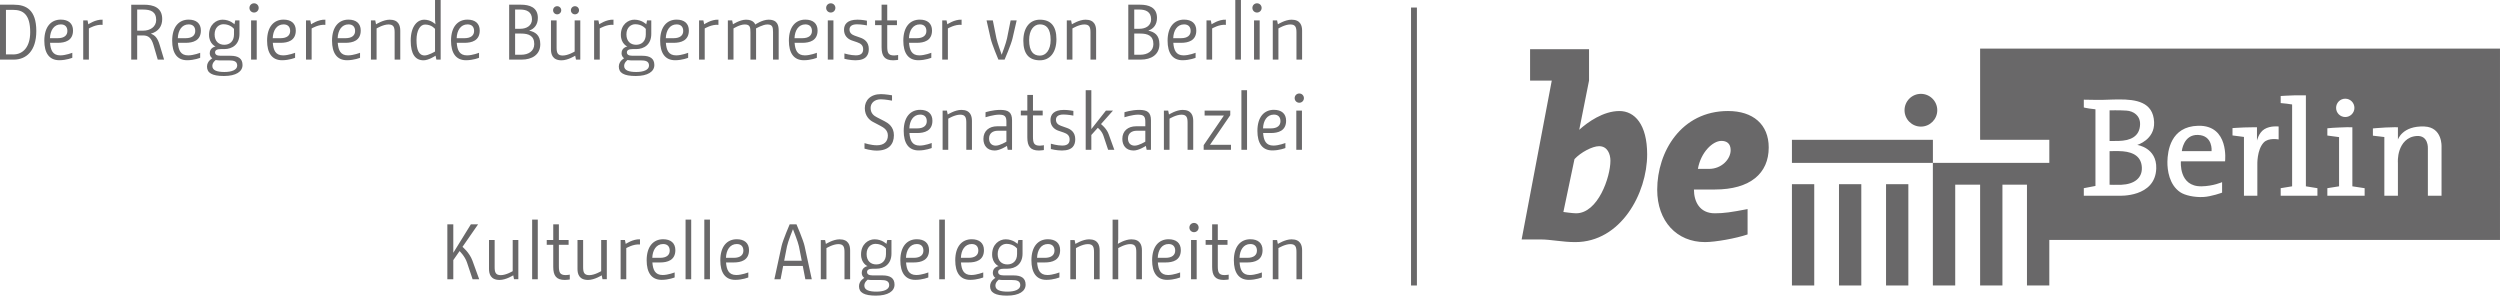 <?xml version="1.0" encoding="utf-8"?>
<!-- Generator: Adobe Illustrator 16.0.4, SVG Export Plug-In . SVG Version: 6.00 Build 0)  -->
<!DOCTYPE svg PUBLIC "-//W3C//DTD SVG 1.1//EN" "http://www.w3.org/Graphics/SVG/1.1/DTD/svg11.dtd">
<svg version="1.1" id="Ebene_1" xmlns="http://www.w3.org/2000/svg" xmlns:xlink="http://www.w3.org/1999/xlink" x="0px" y="0px"
	 width="254.965px" height="30.15px" viewBox="0 0 254.965 30.15" enable-background="new 0 0 254.965 30.15" xml:space="preserve">
<g>
	<path fill="#696869" d="M162.059,8.223V5.016h-6.012v3.207h2.211l-3.072,16.198h1.939c1.053,0,2.21,0.27,3.531,0.27
		c4.636,0,7.331-4.959,7.331-8.947c0-3.046-1.267-4.421-2.83-4.421c-1.644,0-3.233,1.132-4.097,1.914L162.059,8.223z
		 M160.575,16.228c0.647-0.7,1.833-1.32,2.507-1.32c0.862,0,1.159,0.809,1.159,1.481c0,1.671-1.267,5.364-3.504,5.364
		c-0.351,0-1.294-0.135-1.294-0.135L160.575,16.228z M173.162,17.225c0.296-1.697,1.51-2.856,2.398-2.856
		c0.513,0,0.943,0.243,0.943,0.943c0,0.916-0.916,1.913-2.209,1.913H173.162z M174.887,19.327c3.611,0,5.498-1.645,5.498-4.285
		c0-2.372-1.617-3.72-4.15-3.72c-4.77,0-7.223,4.15-7.223,8.031c0,3.208,1.994,5.337,4.877,5.337c1.053,0,3.154-0.377,4.34-0.781
		v-2.587c-1.67,0.322-2.398,0.431-3.342,0.431c-1.563,0-2.129-1.213-2.129-2.426H174.887z"/>
</g>
<rect x="182.752" y="18.785" fill="#696869" width="2.275" height="10.33"/>
<rect x="187.551" y="18.785" fill="#696869" width="2.276" height="10.33"/>
<rect x="192.35" y="18.785" fill="#696869" width="2.275" height="10.33"/>
<rect x="182.752" y="14.259" fill="#696869" width="14.377" height="2.353"/>
<g>
	<path fill="#696869" d="M194.236,11.242c0-0.922,0.748-1.67,1.669-1.67c0.923,0,1.67,0.748,1.67,1.67s-0.747,1.67-1.67,1.67
		C194.984,12.912,194.236,12.164,194.236,11.242"/>
	<g>
		<path fill="#696869" d="M224.157,13.761c-1.489-0.047-1.642,1.651-1.642,1.651h3.035
			C225.551,15.412,225.709,13.811,224.157,13.761z"/>
		<path fill="#696869" d="M216.504,15.431c-0.523-0.046-1.357-0.014-1.357-0.014v3.424c0,0,0.725,0.025,1.187,0.005
			c1.356-0.057,2.163-0.708,2.104-1.784C218.381,16.01,217.637,15.53,216.504,15.431z"/>
		<path fill="#696869" d="M218.258,12.693c0.029-0.91-0.678-1.365-1.38-1.412c-0.673-0.047-1.731-0.029-1.731-0.029v3.13
			c0,0,0.537,0,0.926-0.009C217.198,14.345,218.219,13.975,218.258,12.693z"/>
		<path fill="#696869" d="M201.944,4.96v9.299h7.058v2.354h-11.877v12.503h2.28V18.831h2.539v10.284h2.276V18.831h2.502v10.284
			h2.279v-4.647h45.963V4.96H201.944z M239.184,10.065c0.516,0,0.934,0.418,0.934,0.936c0,0.516-0.418,0.934-0.934,0.934
			c-0.517,0-0.935-0.418-0.935-0.934C238.249,10.483,238.667,10.065,239.184,10.065z M216.124,19.961h-3.604v-0.769l1.187-0.228
			v-7.818c0,0-0.218-0.019-0.646-0.08c-0.332-0.047-0.541-0.108-0.541-0.108v-0.792c0,0,0.637,0.014,1.367,0.022
			c0.729,0.011,1.365-0.047,2.256-0.047c1.652,0,3.459,0.228,3.547,2.315c0.076,1.802-1.726,2.324-1.726,2.324
			s2.011,0.274,1.944,2.399C219.814,20.161,216.124,19.961,216.124,19.961z M226.926,16.451h-4.505c0,0-0.245,2.59,2.104,2.551
			c1.201-0.02,2.097-0.426,2.097-0.426v1.071c0,0-1.101,0.408-1.935,0.446c-0.926,0.042-1.866-0.176-2.33-0.488
			c-1.129-0.758-1.326-2.25-1.312-3.116c0.019-1.063,0.313-3.597,3.14-3.662C227.372,12.752,226.926,16.451,226.926,16.451z
			 M232.389,14.222c0,0-1.035-0.209-1.526,0.317c-0.702,0.749-0.646,2.253-0.646,2.253v3.169h-1.365v-5.996l-1.168-0.152v-0.749
			c0,0,0.713-0.05,1.168-0.065c0.517-0.02,1.328-0.02,1.328-0.02v1.365c0,0,0.17-0.812,0.758-1.171
			c0.621-0.379,1.451-0.271,1.451-0.271V14.222z M236.344,19.961h-3.746v-0.769l1.166-0.19v-8.349c0,0-0.336-0.053-0.551-0.079
			c-0.24-0.031-0.615-0.062-0.615-0.062V9.791c0,0,0.851-0.057,1.394-0.067c0.46-0.008,1.176,0,1.176,0v9.278l1.177,0.19V19.961z
			 M241.161,19.961h-3.804v-0.769l1.195-0.19v-5.019l-1.195-0.16v-0.74c0.466-0.042,0.697-0.062,1.195-0.08
			c0.603-0.024,1.057-0.043,1.356-0.024v6.023l1.252,0.19V19.961z M249.003,14.971v4.99h-1.394v-4.839c0,0,0.072-1.325-1.129-1.252
			c-1.025,0.062-1.532,0.796-1.754,1.441c-0.229,0.668-0.172,1.3-0.172,1.3v3.35h-1.384v-5.986l-1.167-0.138v-0.74
			c0,0,0.539-0.05,1.283-0.093c0.782-0.044,1.268-0.025,1.268-0.025v1.257c0,0,0.441-1.426,2.703-1.334
			C249.117,12.979,249.003,14.971,249.003,14.971z"/>
	</g>
	<rect x="143.905" y="0.769" fill="#696869" width="0.6" height="28.347"/>
	<path fill="#696869" d="M132.797,28.479v-2.952c0-0.504-0.16-1.119-1.08-1.119c-0.656,0-1.393,0.471-1.393,0.471l-0.08-0.398
		h-0.439v3.999h0.576v-3.176c0,0,0.664-0.408,1.217-0.408c0.527,0,0.623,0.296,0.623,0.815v2.769H132.797z M126.413,26.295
		c0.024-0.776,0.4-1.408,1.105-1.408c0.432,0,0.672,0.248,0.672,0.673c0,0.439-0.312,0.735-0.984,0.735H126.413z M128.692,27.783
		c0,0-0.671,0.265-1.223,0.265c-0.777,0-0.993-0.536-1.049-1.281h0.785c0.744,0,1.558-0.216,1.558-1.256
		c0-0.729-0.479-1.111-1.246-1.111c-0.977,0-1.68,0.711-1.68,2.151c0,1.24,0.487,1.991,1.528,1.991c0.729,0,1.327-0.247,1.327-0.247
		V27.783z M125.309,28.008c0,0-0.232,0.048-0.408,0.048c-0.615,0-0.703-0.288-0.703-0.929v-2.16h0.991v-0.487h-0.991v-1.601h-0.576
		v1.601h-0.664v0.487h0.664v2.249c0,0.903,0.312,1.335,1.184,1.335c0.231,0,0.503-0.049,0.503-0.049V28.008z M121.301,23.207
		c0,0.264,0.208,0.472,0.472,0.472s0.471-0.208,0.471-0.472s-0.207-0.472-0.471-0.472S121.301,22.943,121.301,23.207
		 M122.045,24.479h-0.575v4h0.575V24.479z M118.076,26.295c0.024-0.776,0.401-1.408,1.105-1.408c0.432,0,0.672,0.248,0.672,0.673
		c0,0.439-0.312,0.735-0.984,0.735H118.076z M120.356,27.783c0,0-0.671,0.265-1.223,0.265c-0.776,0-0.993-0.536-1.049-1.281h0.785
		c0.744,0,1.559-0.216,1.559-1.256c0-0.729-0.479-1.111-1.247-1.111c-0.977,0-1.68,0.711-1.68,2.151c0,1.24,0.488,1.991,1.528,1.991
		c0.728,0,1.327-0.247,1.327-0.247V27.783z M116.46,28.479v-2.952c0-0.504-0.159-1.119-1.079-1.119
		c-0.656,0-1.376,0.463-1.376,0.463l0.039-0.479v-1.992h-0.575v6.079h0.575v-3.176c0,0,0.665-0.408,1.217-0.408
		c0.528,0,0.624,0.296,0.624,0.815v2.769H116.46z M112.149,28.479v-2.952c0-0.504-0.16-1.119-1.08-1.119
		c-0.656,0-1.392,0.471-1.392,0.471l-0.08-0.398h-0.439v3.999h0.575v-3.176c0,0,0.664-0.408,1.216-0.408
		c0.529,0,0.625,0.296,0.625,0.815v2.769H112.149z M105.766,26.295c0.024-0.776,0.4-1.408,1.104-1.408
		c0.433,0,0.673,0.248,0.673,0.673c0,0.439-0.313,0.735-0.985,0.735H105.766z M108.045,27.783c0,0-0.671,0.265-1.224,0.265
		c-0.776,0-0.992-0.536-1.048-1.281h0.784c0.745,0,1.56-0.216,1.56-1.256c0-0.729-0.48-1.111-1.248-1.111
		c-0.976,0-1.679,0.711-1.679,2.151c0,1.24,0.487,1.991,1.527,1.991c0.729,0,1.328-0.247,1.328-0.247V27.783z M100.975,29.191
		c0,0.64,0.503,0.959,1.727,0.959c1.233,0,1.896-0.447,1.896-1.12c0-0.656-0.424-0.943-1.232-0.943h-1
		c-0.416,0-0.568-0.136-0.568-0.352c0-0.217,0.2-0.329,0.584-0.329h0.352c0.825,0,1.552-0.471,1.552-1.544v-1.383h-0.432
		l-0.079,0.398c0,0-0.449-0.471-1.217-0.471c-0.632,0-1.376,0.495-1.376,1.543c0,0.929,0.664,1.193,0.664,1.193
		s-0.592,0.095-0.592,0.68c0,0.368,0.264,0.52,0.264,0.52S100.975,28.622,100.975,29.191 M101.87,28.519c0,0,0.16,0.04,0.344,0.04
		h1.008c0.449,0,0.833,0.072,0.833,0.528c0,0.448-0.577,0.656-1.297,0.656c-0.728,0-1.24-0.151-1.24-0.616
		C101.518,28.75,101.87,28.519,101.87,28.519 M101.75,25.91c0-0.72,0.472-1.04,0.904-1.04c0.728,0,1.073,0.48,1.073,0.48v0.56
		c0,0.713-0.441,1.058-0.993,1.058S101.75,26.623,101.75,25.91 M97.998,26.295c0.024-0.776,0.4-1.408,1.104-1.408
		c0.433,0,0.673,0.248,0.673,0.673c0,0.439-0.312,0.735-0.985,0.735H97.998z M100.277,27.783c0,0-0.671,0.265-1.224,0.265
		c-0.776,0-0.992-0.536-1.048-1.281h0.784c0.745,0,1.56-0.216,1.56-1.256c0-0.729-0.48-1.111-1.248-1.111
		c-0.976,0-1.679,0.711-1.679,2.151c0,1.24,0.487,1.991,1.527,1.991c0.729,0,1.328-0.247,1.328-0.247V27.783z M96.365,22.399h-0.575
		v6.079h0.575V22.399z M92.397,26.295c0.024-0.776,0.4-1.408,1.105-1.408c0.432,0,0.672,0.248,0.672,0.673
		c0,0.439-0.312,0.735-0.985,0.735H92.397z M94.677,27.783c0,0-0.671,0.265-1.223,0.265c-0.777,0-0.993-0.536-1.049-1.281h0.784
		c0.745,0,1.56-0.216,1.56-1.256c0-0.729-0.479-1.111-1.247-1.111c-0.977,0-1.68,0.711-1.68,2.151c0,1.24,0.487,1.991,1.527,1.991
		c0.729,0,1.328-0.247,1.328-0.247V27.783z M87.606,29.191c0,0.64,0.503,0.959,1.727,0.959c1.233,0,1.896-0.447,1.896-1.12
		c0-0.656-0.423-0.943-1.231-0.943h-1.001c-0.416,0-0.568-0.136-0.568-0.352c0-0.217,0.2-0.329,0.584-0.329h0.352
		c0.825,0,1.552-0.471,1.552-1.544v-1.383h-0.431l-0.08,0.398c0,0-0.448-0.471-1.217-0.471c-0.632,0-1.375,0.495-1.375,1.543
		c0,0.929,0.663,1.193,0.663,1.193s-0.591,0.095-0.591,0.68c0,0.368,0.263,0.52,0.263,0.52S87.606,28.622,87.606,29.191
		 M88.501,28.519c0,0,0.16,0.04,0.344,0.04h1.009c0.448,0,0.832,0.072,0.832,0.528c0,0.448-0.576,0.656-1.297,0.656
		c-0.728,0-1.24-0.151-1.24-0.616C88.149,28.75,88.501,28.519,88.501,28.519 M88.381,25.91c0-0.72,0.472-1.04,0.904-1.04
		c0.729,0,1.073,0.48,1.073,0.48v0.56c0,0.713-0.44,1.058-0.993,1.058C88.813,26.968,88.381,26.623,88.381,25.91 M86.701,28.479
		v-2.952c0-0.504-0.16-1.119-1.079-1.119c-0.657,0-1.393,0.471-1.393,0.471l-0.08-0.398H83.71v3.999h0.575v-3.176
		c0,0,0.664-0.408,1.217-0.408c0.528,0,0.624,0.296,0.624,0.815v2.769H86.701z M80.871,23.375c0,0,0.528,1.32,0.608,1.744
		l0.288,1.473h-1.792l0.288-1.473C80.351,24.663,80.871,23.375,80.871,23.375 M82.134,28.479h0.656l-0.728-3.359
		c-0.12-0.592-0.832-2.24-0.832-2.24h-0.696c0,0-0.704,1.633-0.832,2.24l-0.728,3.359h0.632l0.264-1.36h2L82.134,28.479z
		 M74.038,26.295c0.024-0.776,0.4-1.408,1.105-1.408c0.432,0,0.672,0.248,0.672,0.673c0,0.439-0.312,0.735-0.984,0.735H74.038z
		 M76.317,27.783c0,0-0.671,0.265-1.223,0.265c-0.777,0-0.993-0.536-1.049-1.281h0.785c0.744,0,1.559-0.216,1.559-1.256
		c0-0.729-0.479-1.111-1.247-1.111c-0.977,0-1.68,0.711-1.68,2.151c0,1.24,0.487,1.991,1.528,1.991c0.728,0,1.327-0.247,1.327-0.247
		V27.783z M72.405,22.399h-0.575v6.079h0.575V22.399z M70.493,22.399h-0.575v6.079h0.575V22.399z M66.525,26.295
		c0.024-0.776,0.401-1.408,1.105-1.408c0.432,0,0.672,0.248,0.672,0.673c0,0.439-0.312,0.735-0.984,0.735H66.525z M68.805,27.783
		c0,0-0.671,0.265-1.223,0.265c-0.776,0-0.993-0.536-1.049-1.281h0.785c0.744,0,1.559-0.216,1.559-1.256
		c0-0.729-0.479-1.111-1.247-1.111c-0.977,0-1.68,0.711-1.68,2.151c0,1.24,0.488,1.991,1.528,1.991c0.728,0,1.327-0.247,1.327-0.247
		V27.783z M65.27,24.407c-0.727-0.04-1.455,0.471-1.455,0.471l-0.08-0.398h-0.44v3.999h0.576v-3.176c0,0,0.736-0.44,1.399-0.368
		V24.407z M58.896,24.479v2.952c0,0.504,0.159,1.119,1.079,1.119c0.656,0,1.392-0.472,1.392-0.472l0.08,0.399h0.44v-4h-0.575v3.176
		c0,0-0.665,0.408-1.217,0.408c-0.528,0-0.624-0.296-0.624-0.816v-2.768L58.896,24.479z M58.11,28.008c0,0-0.232,0.048-0.408,0.048
		c-0.616,0-0.704-0.288-0.704-0.929v-2.16h0.992v-0.487h-0.992v-1.601h-0.575v1.601h-0.664v0.487h0.664v2.249
		c0,0.903,0.312,1.335,1.183,1.335c0.232,0,0.504-0.049,0.504-0.049V28.008z M54.846,22.399h-0.575v6.079h0.575V22.399z
		 M49.872,24.479v2.952c0,0.504,0.16,1.119,1.079,1.119c0.657,0,1.393-0.472,1.393-0.472l0.08,0.399h0.439v-4h-0.575v3.176
		c0,0-0.664,0.408-1.217,0.408c-0.528,0-0.624-0.296-0.624-0.816v-2.768L49.872,24.479z M48.758,22.879h-0.736l-1.792,2.904v-2.904
		h-0.607v5.6h0.607v-1.952l0.64-0.919c0,0,0.536,0.511,0.752,1.151l0.576,1.72h0.672l-0.688-1.896
		c-0.304-0.831-1.016-1.406-1.016-1.406L48.758,22.879z"/>
	<path fill="#696869" d="M132.037,10.007c0,0.264,0.209,0.472,0.472,0.472c0.264,0,0.472-0.208,0.472-0.472
		s-0.208-0.472-0.472-0.472C132.246,9.535,132.037,9.743,132.037,10.007 M132.781,11.278h-0.576v4h0.576V11.278z M128.812,13.095
		c0.023-0.775,0.4-1.408,1.105-1.408c0.432,0,0.672,0.248,0.672,0.673c0,0.439-0.312,0.735-0.985,0.735H128.812z M131.093,14.583
		c0,0-0.671,0.264-1.224,0.264c-0.776,0-0.992-0.535-1.049-1.28h0.784c0.745,0,1.56-0.215,1.56-1.255
		c0-0.729-0.479-1.112-1.246-1.112c-0.978,0-1.68,0.711-1.68,2.152c0,1.239,0.486,1.99,1.527,1.99c0.729,0,1.327-0.247,1.327-0.247
		V14.583z M127.181,9.199h-0.575v6.079h0.575V9.199z M125.542,15.278v-0.511h-2.136l2.064-3.018v-0.471h-2.616v0.503h1.968
		l-2.064,3.024v0.472H125.542z M121.692,15.278v-2.952c0-0.504-0.16-1.119-1.079-1.119c-0.656,0-1.393,0.471-1.393,0.471
		l-0.08-0.398h-0.439v3.999h0.575v-3.176c0,0,0.665-0.408,1.217-0.408c0.528,0,0.624,0.296,0.624,0.815v2.769H121.692z
		 M115.037,14.118c0-0.521,0.384-0.784,0.889-0.784h0.88v1.112c0,0-0.656,0.408-1.088,0.408
		C115.285,14.854,115.037,14.566,115.037,14.118 M114.678,11.958c0,0,0.824-0.264,1.376-0.264c0.584,0,0.752,0.176,0.752,0.721
		v0.464h-0.944c-0.817,0-1.4,0.471-1.4,1.288c0,0.64,0.352,1.183,1.152,1.183c0.544,0,1.248-0.471,1.248-0.471l0.08,0.399h0.439
		v-3.007c0-0.824-0.375-1.064-1.207-1.064c-0.777,0-1.496,0.24-1.496,0.24V11.958z M113.645,15.278l-0.576-1.591
		c-0.216-0.601-0.784-1.032-0.784-1.032l1.224-1.376h-0.72l-1.488,1.888V9.199h-0.575v6.079h0.575v-1.511l0.656-0.729
		c0,0,0.408,0.288,0.584,0.823l0.472,1.416H113.645z M109.47,11.312c0,0-0.488-0.104-0.96-0.104c-1.048,0-1.376,0.479-1.376,1.031
		c0,0.625,0.4,0.944,0.775,1.081l0.561,0.191c0.368,0.128,0.616,0.305,0.616,0.712c0,0.305-0.12,0.624-0.752,0.624
		c-0.521,0-1.16-0.191-1.16-0.191v0.544c0,0,0.575,0.15,1.128,0.15c1.136,0,1.359-0.591,1.359-1.15c0-0.72-0.455-1.017-0.871-1.16
		l-0.584-0.208c-0.281-0.104-0.513-0.271-0.513-0.625c0-0.264,0.168-0.528,0.769-0.528c0.464,0,1.008,0.112,1.008,0.112V11.312z
		 M106.46,14.807c0,0-0.231,0.049-0.407,0.049c-0.616,0-0.704-0.288-0.704-0.929v-2.161h0.992v-0.486h-0.992V9.679h-0.576v1.601
		h-0.664v0.486h0.664v2.249c0,0.904,0.312,1.335,1.184,1.335c0.232,0,0.503-0.048,0.503-0.048V14.807z M100.87,14.118
		c0-0.521,0.384-0.784,0.888-0.784h0.881v1.112c0,0-0.657,0.408-1.089,0.408C101.118,14.854,100.87,14.566,100.87,14.118
		 M100.51,11.958c0,0,0.824-0.264,1.376-0.264c0.584,0,0.753,0.176,0.753,0.721v0.464h-0.945c-0.816,0-1.4,0.471-1.4,1.288
		c0,0.64,0.352,1.183,1.152,1.183c0.544,0,1.248-0.471,1.248-0.471l0.08,0.399h0.44v-3.007c0-0.824-0.376-1.064-1.208-1.064
		c-0.776,0-1.496,0.24-1.496,0.24V11.958z M99.125,15.278v-2.952c0-0.504-0.16-1.119-1.08-1.119c-0.656,0-1.392,0.471-1.392,0.471
		l-0.08-0.398h-0.439v3.999h0.575v-3.176c0,0,0.664-0.408,1.216-0.408c0.529,0,0.625,0.296,0.625,0.815v2.769H99.125z
		 M92.742,13.095c0.024-0.775,0.4-1.408,1.104-1.408c0.433,0,0.673,0.248,0.673,0.673c0,0.439-0.312,0.735-0.985,0.735H92.742z
		 M95.021,14.583c0,0-0.671,0.264-1.224,0.264c-0.776,0-0.992-0.535-1.048-1.28h0.784c0.745,0,1.56-0.215,1.56-1.255
		c0-0.729-0.48-1.112-1.248-1.112c-0.976,0-1.679,0.711-1.679,2.152c0,1.239,0.487,1.99,1.527,1.99c0.729,0,1.328-0.247,1.328-0.247
		V14.583z M90.974,9.719c0,0-0.679-0.12-1.136-0.12c-1.064,0-1.639,0.64-1.639,1.432c0,0.801,0.495,1.225,0.815,1.393l0.76,0.4
		c0.329,0.176,0.777,0.424,0.777,1c0,0.607-0.384,0.992-1.121,0.992c-0.592,0-1.263-0.217-1.263-0.217v0.561
		c0,0,0.647,0.199,1.247,0.199c1.225,0,1.752-0.647,1.752-1.567c0-0.864-0.583-1.24-0.943-1.424l-0.793-0.408
		c-0.296-0.152-0.64-0.392-0.64-0.953c0-0.504,0.408-0.88,1.032-0.88c0.449,0,1.152,0.136,1.152,0.136V9.719z"/>
	<path fill="#696869" d="M132.796,6.079V3.127c0-0.504-0.159-1.12-1.079-1.12c-0.656,0-1.392,0.472-1.392,0.472l-0.08-0.399h-0.44v4
		h0.575V2.902c0,0,0.665-0.407,1.218-0.407c0.527,0,0.623,0.296,0.623,0.815v2.769H132.796z M127.726,0.807
		c0,0.264,0.207,0.472,0.471,0.472c0.264,0,0.472-0.208,0.472-0.472s-0.208-0.471-0.472-0.471
		C127.933,0.336,127.726,0.543,127.726,0.807 M128.469,2.079h-0.575v4h0.575V2.079z M126.557,0h-0.575v6.079h0.575V0z
		 M125.021,2.007c-0.728-0.039-1.455,0.472-1.455,0.472l-0.08-0.399h-0.44v4h0.575V2.902c0,0,0.736-0.439,1.4-0.367V2.007z
		 M119.653,3.895c0.024-0.775,0.4-1.408,1.104-1.408c0.433,0,0.673,0.248,0.673,0.673c0,0.439-0.312,0.735-0.985,0.735H119.653z
		 M121.933,5.383c0,0-0.671,0.265-1.224,0.265c-0.776,0-0.992-0.537-1.048-1.28h0.784c0.745,0,1.56-0.217,1.56-1.257
		c0-0.728-0.479-1.11-1.248-1.11c-0.976,0-1.679,0.711-1.679,2.15c0,1.24,0.487,1.992,1.527,1.992c0.729,0,1.328-0.248,1.328-0.248
		V5.383z M116.293,3.423c0.753,0,1.336,0.216,1.336,1.072c0,0.72-0.591,1.088-1.336,1.088h-0.616v-2.16H116.293z M116.221,0.975
		c0.625,0,1.177,0.232,1.177,0.992c0,0.648-0.552,0.968-1.177,0.968h-0.544v-1.96H116.221z M117.118,3.119
		c0.519-0.177,0.879-0.608,0.879-1.296c0-1.089-0.871-1.344-1.72-1.344h-1.207v5.6h1.287c1.025,0,1.888-0.488,1.888-1.568
		c0-0.968-0.544-1.256-1.127-1.384V3.119z M111.789,6.079V3.127c0-0.504-0.16-1.12-1.079-1.12c-0.657,0-1.393,0.472-1.393,0.472
		l-0.08-0.399h-0.439v4h0.575V2.902c0,0,0.664-0.407,1.217-0.407c0.528,0,0.624,0.296,0.624,0.815v2.769H111.789z M104.366,4.159
		c0,1.352,0.591,1.991,1.688,1.991c1.016,0,1.687-0.792,1.687-2.151c0-1.353-0.591-1.992-1.687-1.992
		C105.037,2.007,104.366,2.799,104.366,4.159 M104.957,4.079c0-1.009,0.48-1.593,1.097-1.593c0.616,0,1.096,0.376,1.096,1.593
		c0,1.008-0.472,1.593-1.096,1.593C105.429,5.672,104.957,5.295,104.957,4.079 M102.158,5.583c0,0-0.448-1.24-0.536-1.664
		l-0.368-1.839h-0.64l0.416,1.839c0.128,0.592,0.792,2.16,0.792,2.16h0.632c0,0,0.672-1.553,0.808-2.16l0.424-1.839h-0.616
		l-0.368,1.839C102.614,4.375,102.158,5.583,102.158,5.583 M98.069,2.007c-0.727-0.039-1.455,0.472-1.455,0.472l-0.08-0.399h-0.44v4
		h0.576V2.902c0,0,0.736-0.439,1.399-0.367V2.007z M92.701,3.895c0.024-0.775,0.401-1.408,1.105-1.408
		c0.432,0,0.672,0.248,0.672,0.673c0,0.439-0.312,0.735-0.984,0.735H92.701z M94.981,5.383c0,0-0.671,0.265-1.223,0.265
		c-0.777,0-0.993-0.537-1.049-1.28h0.785c0.744,0,1.559-0.217,1.559-1.257c0-0.728-0.479-1.11-1.247-1.11
		c-0.977,0-1.68,0.711-1.68,2.15c0,1.24,0.487,1.992,1.528,1.992c0.728,0,1.327-0.248,1.327-0.248V5.383z M91.597,5.607
		c0,0-0.231,0.049-0.407,0.049c-0.616,0-0.704-0.289-0.704-0.93v-2.16h0.991V2.08h-0.991V0.479H89.91V2.08h-0.664v0.486h0.664v2.248
		c0,0.904,0.312,1.336,1.184,1.336c0.232,0,0.503-0.048,0.503-0.048V5.607z M88.414,2.11c0,0-0.488-0.104-0.96-0.104
		c-1.048,0-1.376,0.479-1.376,1.032c0,0.624,0.4,0.943,0.776,1.08l0.56,0.191c0.368,0.128,0.616,0.305,0.616,0.712
		c0,0.305-0.12,0.625-0.752,0.625c-0.521,0-1.16-0.192-1.16-0.192v0.544c0,0,0.575,0.151,1.128,0.151
		c1.136,0,1.359-0.592,1.359-1.151c0-0.721-0.455-1.017-0.871-1.16L87.15,3.631c-0.28-0.104-0.513-0.272-0.513-0.624
		c0-0.264,0.169-0.528,0.769-0.528c0.464,0,1.008,0.112,1.008,0.112V2.11z M84.255,0.807c0,0.264,0.207,0.472,0.471,0.472
		s0.472-0.208,0.472-0.472s-0.208-0.471-0.472-0.471S84.255,0.543,84.255,0.807 M84.998,2.079h-0.575v4h0.575V2.079z M81.03,3.895
		c0.024-0.775,0.4-1.408,1.104-1.408c0.433,0,0.673,0.248,0.673,0.673c0,0.439-0.313,0.735-0.985,0.735H81.03z M83.31,5.383
		c0,0-0.671,0.265-1.224,0.265c-0.776,0-0.992-0.537-1.048-1.28h0.784c0.745,0,1.56-0.217,1.56-1.257c0-0.728-0.48-1.11-1.248-1.11
		c-0.976,0-1.679,0.711-1.679,2.15c0,1.24,0.487,1.992,1.527,1.992c0.729,0,1.328-0.248,1.328-0.248V5.383z M79.414,6.079V3.127
		c0-0.496-0.088-1.12-1.032-1.12c-0.64,0-1.36,0.496-1.36,0.496s-0.128-0.496-0.936-0.496c-0.632,0-1.336,0.472-1.336,0.472
		l-0.08-0.399h-0.439v4h0.575V2.902c0,0,0.64-0.407,1.152-0.407c0.537,0,0.577,0.296,0.577,0.815v2.769h0.575v-2.96
		c0-0.112-0.008-0.217-0.008-0.217s0.696-0.407,1.16-0.407c0.537,0,0.577,0.296,0.577,0.815v2.769H79.414z M73.27,2.007
		c-0.728-0.039-1.455,0.472-1.455,0.472l-0.08-0.399h-0.44v4h0.576V2.902c0,0,0.735-0.439,1.399-0.367V2.007z M67.902,3.895
		c0.024-0.775,0.4-1.408,1.104-1.408c0.433,0,0.673,0.248,0.673,0.673c0,0.439-0.312,0.735-0.985,0.735H67.902z M70.182,5.383
		c0,0-0.671,0.265-1.224,0.265c-0.776,0-0.992-0.537-1.048-1.28h0.784c0.745,0,1.56-0.217,1.56-1.257c0-0.728-0.479-1.11-1.248-1.11
		c-0.976,0-1.679,0.711-1.679,2.15c0,1.24,0.487,1.992,1.527,1.992c0.729,0,1.328-0.248,1.328-0.248V5.383z M63.111,6.791
		c0,0.64,0.503,0.96,1.727,0.96c1.233,0,1.896-0.448,1.896-1.12c0-0.656-0.424-0.944-1.231-0.944h-1.001
		c-0.416,0-0.568-0.136-0.568-0.352s0.2-0.328,0.584-0.328h0.352c0.825,0,1.552-0.472,1.552-1.544V2.079h-0.431l-0.08,0.399
		c0,0-0.448-0.472-1.217-0.472c-0.632,0-1.375,0.496-1.375,1.544c0,0.928,0.663,1.192,0.663,1.192s-0.592,0.096-0.592,0.68
		c0,0.368,0.264,0.52,0.264,0.52S63.111,6.223,63.111,6.791 M64.006,6.119c0,0,0.16,0.04,0.344,0.04h1.009
		c0.448,0,0.832,0.071,0.832,0.527c0,0.448-0.576,0.656-1.297,0.656c-0.728,0-1.24-0.152-1.24-0.616
		C63.654,6.351,64.006,6.119,64.006,6.119 M63.886,3.511c0-0.72,0.472-1.04,0.904-1.04c0.729,0,1.073,0.48,1.073,0.48v0.56
		c0,0.712-0.44,1.056-0.993,1.056C64.318,4.566,63.886,4.223,63.886,3.511 M62.566,2.007c-0.728-0.039-1.455,0.472-1.455,0.472
		l-0.08-0.399h-0.44v4h0.576V2.902c0,0,0.735-0.439,1.399-0.367V2.007z M58.223,1.047c0,0.231,0.184,0.416,0.415,0.416
		c0.232,0,0.416-0.185,0.416-0.416c0-0.232-0.184-0.415-0.416-0.415C58.407,0.632,58.223,0.814,58.223,1.047 M56.407,1.047
		c0,0.231,0.184,0.416,0.415,0.416c0.232,0,0.416-0.185,0.416-0.416c0-0.232-0.184-0.415-0.416-0.415
		C56.591,0.632,56.407,0.814,56.407,1.047 M56.766,2.08v2.768c0,0.521,0.096,0.815,0.624,0.815c0.553,0,1.217-0.407,1.217-0.407
		V2.08h0.575v3.999h-0.439l-0.08-0.4c0,0-0.736,0.472-1.393,0.472c-0.919,0-1.079-0.615-1.079-1.119V2.079L56.766,2.08z
		 M53.15,3.423c0.753,0,1.337,0.216,1.337,1.072c0,0.72-0.592,1.088-1.337,1.088h-0.616v-2.16H53.15z M53.078,0.975
		c0.625,0,1.177,0.232,1.177,0.992c0,0.648-0.552,0.968-1.177,0.968h-0.544v-1.96H53.078z M53.975,3.119
		c0.52-0.177,0.879-0.608,0.879-1.296c0-1.089-0.871-1.344-1.72-1.344h-1.207v5.6h1.288c1.024,0,1.887-0.488,1.887-1.568
		c0-0.968-0.544-1.256-1.127-1.384V3.119z M46.574,3.895c0.024-0.775,0.4-1.408,1.105-1.408c0.432,0,0.672,0.248,0.672,0.673
		c0,0.439-0.312,0.735-0.984,0.735H46.574z M48.854,5.383c0,0-0.671,0.265-1.223,0.265c-0.777,0-0.993-0.537-1.049-1.28h0.785
		c0.744,0,1.559-0.217,1.559-1.257c0-0.728-0.479-1.11-1.247-1.11c-0.977,0-1.68,0.711-1.68,2.15c0,1.24,0.487,1.992,1.528,1.992
		c0.728,0,1.327-0.248,1.327-0.248V5.383z M44.367,5.255c0,0-0.672,0.4-1.056,0.4c-0.625,0-0.833-0.624-0.833-1.576
		c0-0.969,0.368-1.576,0.873-1.576c0.688,0,1.016,0.448,1.016,0.448V5.255z M44.942,6.079V0h-0.575v1.999l0.04,0.472
		c0,0-0.44-0.464-1.16-0.464c-0.609,0-1.36,0.576-1.36,2.152c0,1.376,0.479,1.991,1.312,1.991c0.528,0,1.224-0.472,1.224-0.472
		l0.08,0.4H44.942z M40.822,6.079V3.127c0-0.504-0.159-1.12-1.079-1.12c-0.656,0-1.393,0.472-1.393,0.472l-0.079-0.399h-0.44v4
		h0.575V2.902c0,0,0.665-0.407,1.217-0.407c0.528,0,0.624,0.296,0.624,0.815v2.769H40.822z M34.438,3.895
		c0.024-0.775,0.401-1.408,1.105-1.408c0.432,0,0.672,0.248,0.672,0.673c0,0.439-0.312,0.735-0.984,0.735H34.438z M36.719,5.383
		c0,0-0.672,0.265-1.224,0.265c-0.776,0-0.993-0.537-1.049-1.28h0.785c0.744,0,1.559-0.217,1.559-1.257
		c0-0.728-0.479-1.11-1.247-1.11c-0.976,0-1.68,0.711-1.68,2.15c0,1.24,0.488,1.992,1.528,1.992c0.728,0,1.328-0.248,1.328-0.248
		V5.383z M33.183,2.007c-0.728-0.039-1.456,0.472-1.456,0.472l-0.08-0.399h-0.439v4h0.575V2.902c0,0,0.736-0.439,1.4-0.367V2.007z
		 M27.815,3.895c0.024-0.775,0.4-1.408,1.104-1.408c0.432,0,0.673,0.248,0.673,0.673c0,0.439-0.313,0.735-0.985,0.735H27.815z
		 M30.095,5.383c0,0-0.671,0.265-1.224,0.265c-0.776,0-0.992-0.537-1.048-1.28h0.784c0.744,0,1.56-0.217,1.56-1.257
		c0-0.728-0.48-1.11-1.248-1.11c-0.976,0-1.679,0.711-1.679,2.15c0,1.24,0.487,1.992,1.527,1.992c0.729,0,1.328-0.248,1.328-0.248
		V5.383z M25.44,0.807c0,0.264,0.207,0.472,0.471,0.472c0.264,0,0.472-0.208,0.472-0.472s-0.208-0.471-0.472-0.471
		C25.647,0.336,25.44,0.543,25.44,0.807 M26.183,2.079h-0.575v4h0.575V2.079z M21.112,6.791c0,0.64,0.503,0.96,1.727,0.96
		c1.233,0,1.896-0.448,1.896-1.12c0-0.656-0.424-0.944-1.232-0.944h-1c-0.416,0-0.568-0.136-0.568-0.352s0.2-0.328,0.584-0.328
		h0.352c0.825,0,1.552-0.472,1.552-1.544V2.079h-0.432l-0.079,0.399c0,0-0.448-0.472-1.217-0.472c-0.632,0-1.376,0.496-1.376,1.544
		c0,0.928,0.664,1.192,0.664,1.192s-0.592,0.096-0.592,0.68c0,0.368,0.264,0.52,0.264,0.52S21.112,6.223,21.112,6.791 M22.007,6.119
		c0,0,0.16,0.04,0.344,0.04h1.008c0.449,0,0.833,0.071,0.833,0.527c0,0.448-0.577,0.656-1.297,0.656c-0.728,0-1.24-0.152-1.24-0.616
		C21.655,6.351,22.007,6.119,22.007,6.119 M21.887,3.511c0-0.72,0.472-1.04,0.904-1.04c0.728,0,1.073,0.48,1.073,0.48v0.56
		c0,0.712-0.441,1.056-0.993,1.056C22.319,4.566,21.887,4.223,21.887,3.511 M18.135,3.895c0.024-0.775,0.4-1.408,1.104-1.408
		c0.433,0,0.673,0.248,0.673,0.673c0,0.439-0.312,0.735-0.985,0.735H18.135z M20.415,5.383c0,0-0.671,0.265-1.224,0.265
		c-0.776,0-0.992-0.537-1.048-1.28h0.784c0.745,0,1.56-0.217,1.56-1.257c0-0.728-0.479-1.11-1.248-1.11
		c-0.976,0-1.679,0.711-1.679,2.15c0,1.24,0.487,1.992,1.527,1.992c0.729,0,1.328-0.248,1.328-0.248V5.383z M14.607,0.975
		c0.753,0,1.321,0.208,1.321,1.064c0,0.712-0.633,1.088-1.321,1.088h-0.616V0.975H14.607z M16.735,6.079l-0.44-1.464
		c-0.231-0.784-0.503-1.017-0.903-1.177V3.431c0.783-0.216,1.151-0.768,1.151-1.488c0-1.159-0.863-1.463-1.864-1.463h-1.295v5.6
		h0.607V3.615h0.608c0.528,0,0.841,0.247,1.057,0.983l0.432,1.48H16.735z M10.463,2.007C9.735,1.968,9.008,2.479,9.008,2.479
		l-0.08-0.399h-0.44v4h0.576V2.902c0,0,0.735-0.439,1.399-0.367V2.007z M5.095,3.895c0.024-0.775,0.4-1.408,1.105-1.408
		c0.432,0,0.672,0.248,0.672,0.673c0,0.439-0.312,0.735-0.985,0.735H5.095z M7.375,5.383c0,0-0.671,0.265-1.223,0.265
		c-0.777,0-0.993-0.537-1.049-1.28h0.784c0.745,0,1.56-0.217,1.56-1.257C7.447,2.383,6.968,2,6.2,2C5.223,2,4.52,2.711,4.52,4.15
		c0,1.24,0.487,1.992,1.528,1.992c0.728,0,1.327-0.248,1.327-0.248V5.383z M1.351,1.007c0.985,0,1.729,0.448,1.729,2.271
		c0,1.528-0.744,2.273-1.721,2.273H0.607V1.007H1.351z M3.703,3.167c0-2.176-1.047-2.688-2.288-2.688H0v5.6h1.415
		C2.656,6.079,3.703,5.215,3.703,3.167"/>
</g>
</svg>
